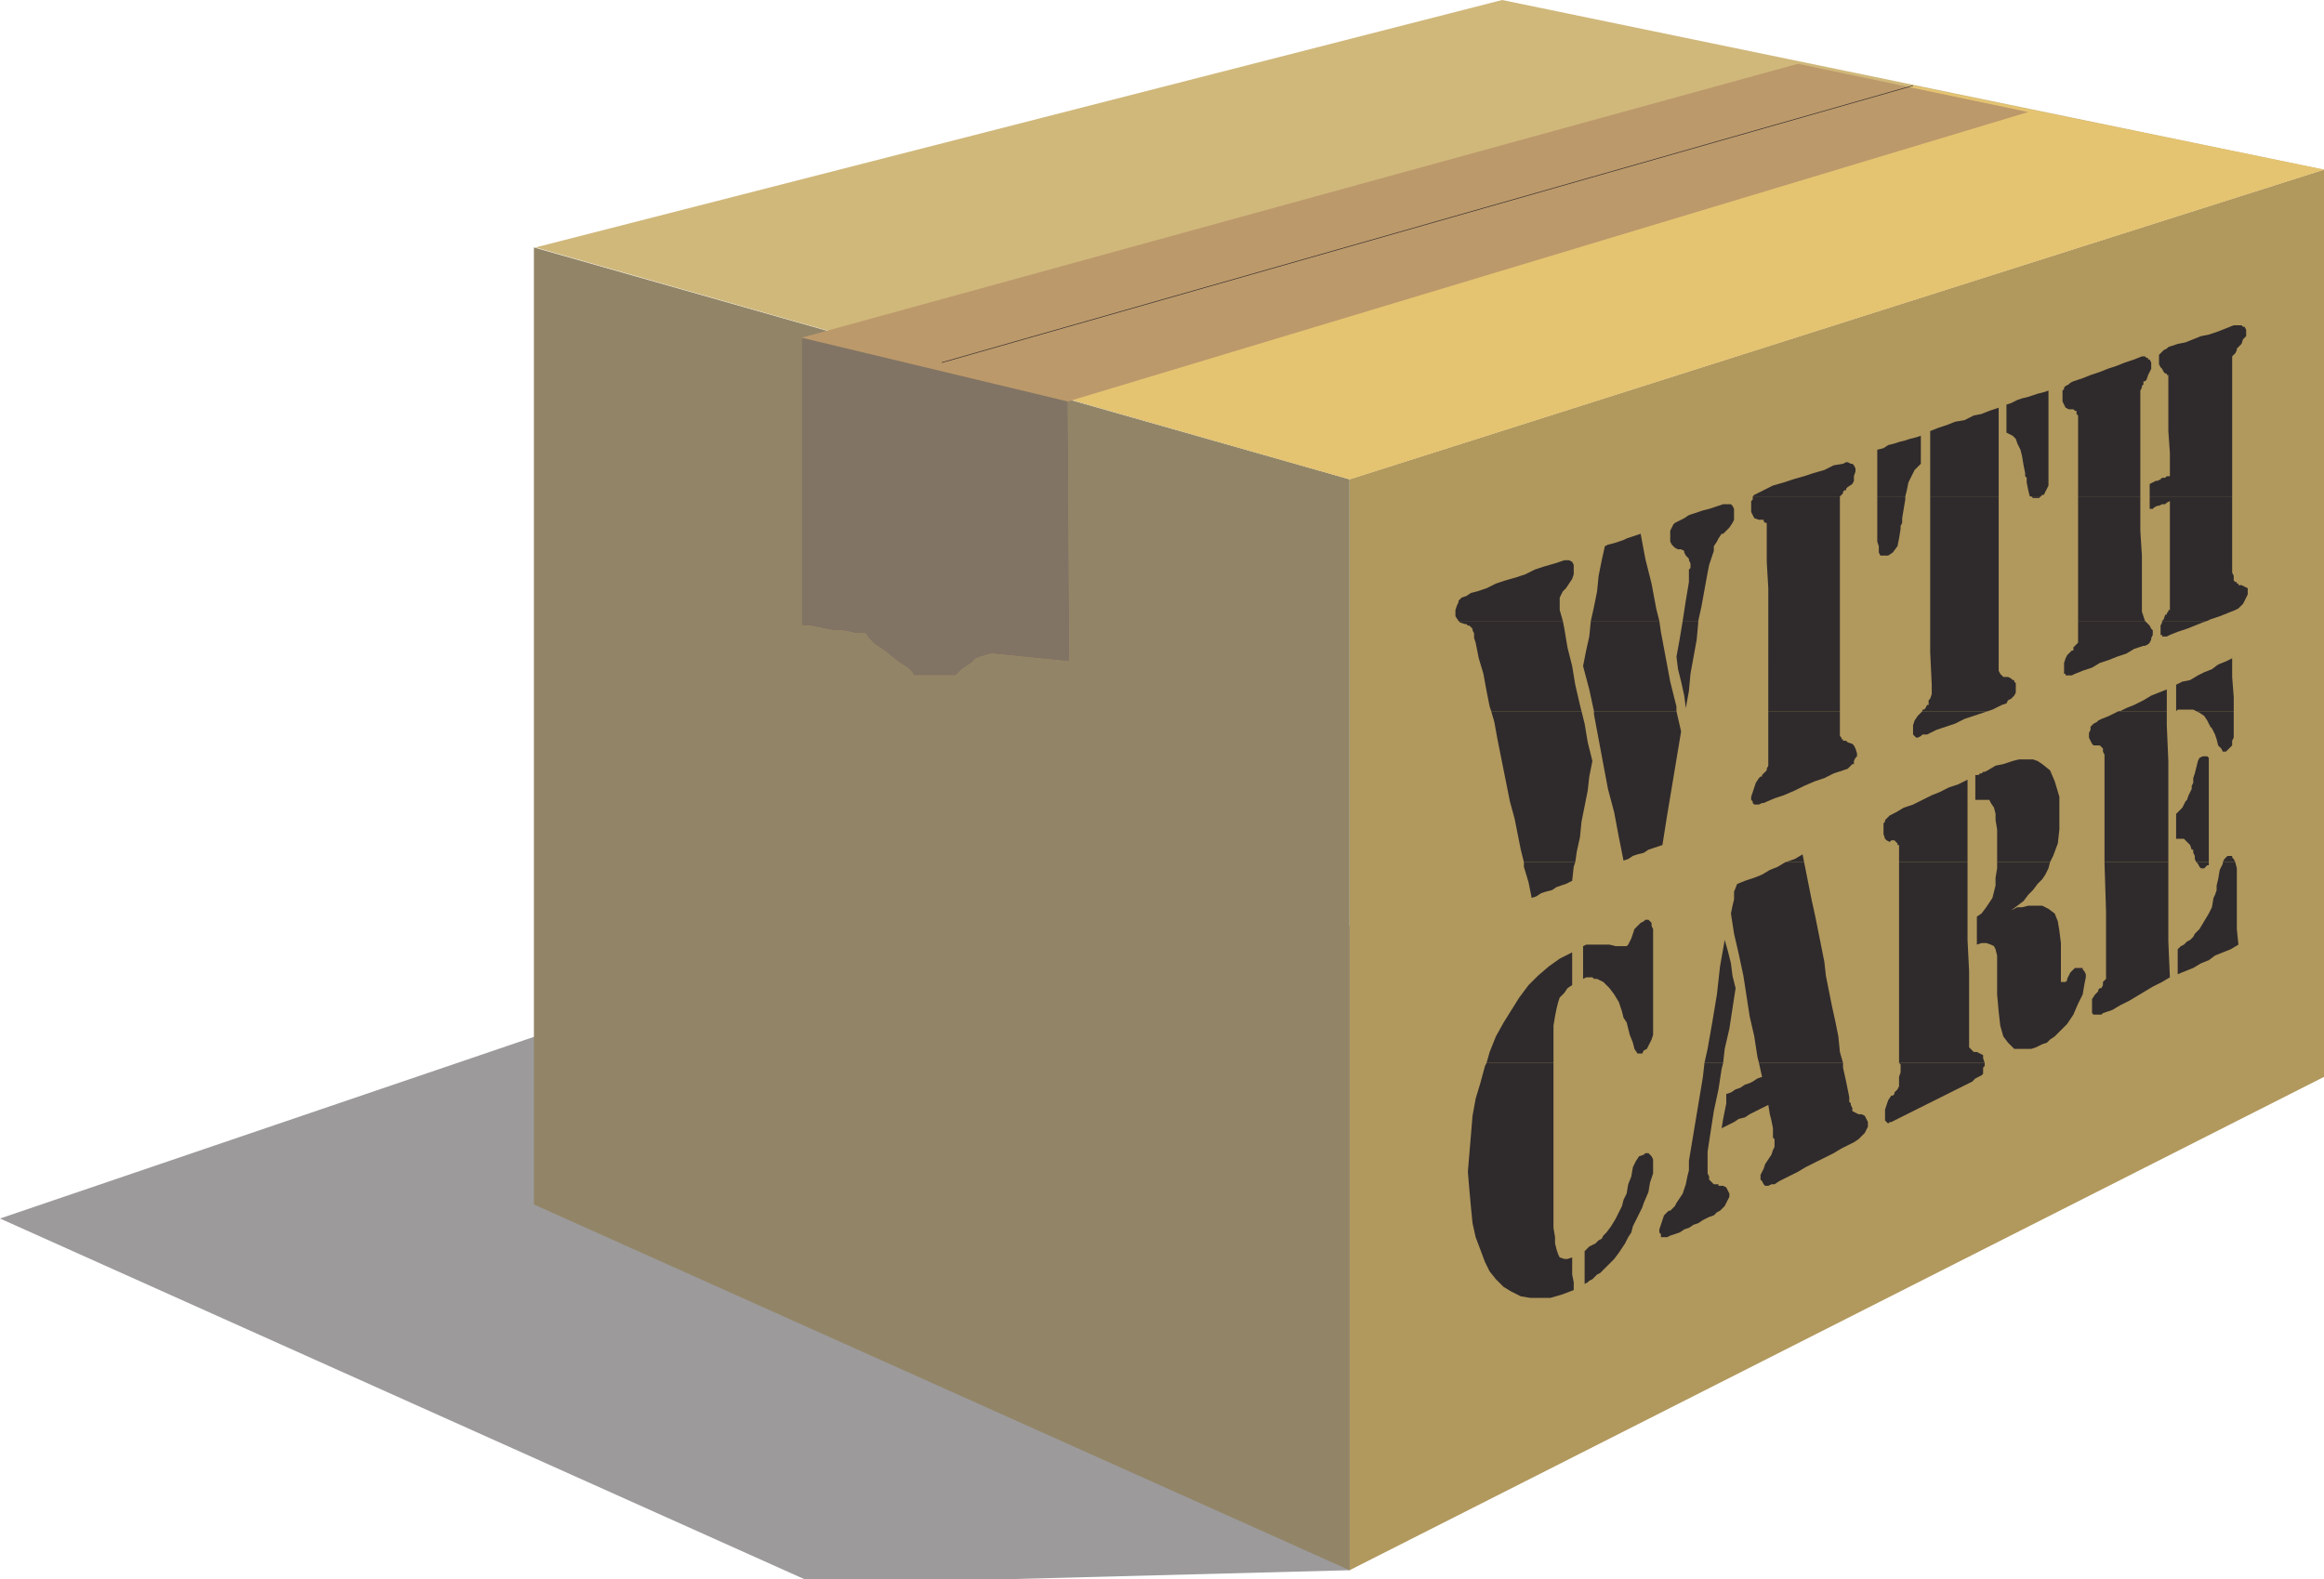 <svg xmlns="http://www.w3.org/2000/svg" width="358.32" height="243.539"><defs><clipPath id="a"><path d="M127 404h277v115H127Zm0 0"/></clipPath></defs><g clip-path="url(#a)" transform="translate(-127.02 -275.46)"><path fill="#9c9a9b" d="m127.02 463.379 125.76 56.401 82.32-2.16 67.92-73.92-103.918-38.88-172.082 58.56"/></g><path fill="#b1985d" d="M208.082 242.16V73.918L358.32 26.16v139.918L208.082 242.16"/><path fill="#928567" d="M208.082 242.16 82.32 185.758V38.16l125.762 35.758V242.16"/><path fill="#d0b87b" d="M208.082 73.918 358.32 26.16 231.602 0 82.559 38.16l125.523 35.758"/><path fill="#e5c471" d="M208.082 73.918 358.32 26.16 294.96 13.2 145.2 55.917l62.882 18"/><path fill="#bc996b" d="M312.719 17.277 164.64 61.918l.238 40.082-12-1.2-.957.24-.723.237-.719.243-.718.718-.723.48-.719.481-.96.961h-6.481l-.238-.48-.72-.72-1.202-.722-1.2-.96-1.199-.958-1.441-.96-.957-.962-.48-.718H132l-.96-.242-1.438-.239h-1.2l-1.203-.238-1.199-.242-1.2-.239h-1.198V52.078L277.199 9.84l35.52 7.437"/><path fill="#817464" d="m164.64 61.918.24 40.082-12-1.2-.957.24-.723.237-.719.243-.718.718-.723.48-.719.481-.96.961h-6.481l-.238-.48-.72-.72-1.202-.722-1.2-.96-1.199-.958-1.441-.96-.957-.962-.48-.718H132l-.96-.242-1.438-.239h-1.2l-1.203-.238-1.199-.242-1.2-.239h-1.198V52.078l41.039 9.84"/><path fill="none" stroke="#2f2b2b" stroke-miterlimit="10" stroke-width=".091" d="m145.2 55.918 149.76-42.719"/><path fill="#2f2b2c" d="m270.242 76.559.238-.239.48-.242.481-.238.48-.242 1.438-.72 1.68-.48 1.441-.48 1.68-.48 1.442-.477 1.68-.48 1.437-.723 1.441-.238.48-.243h.239l.48.243h.243l.238.238.242.48v.48l-.242.72v.722l-.238.48-.723.477-.238.242v.239h-.239l-.242.242v.238l-.238.242-.242.239h-13.438m19.199 0v-7.2l.961-.242.72-.476.96-.243.719-.238.96-.242.72-.238.96-.242.72-.239v4.32l-.962.961-.48.958-.477.96-.242 1.2-.238.96h-4.32m8.16.001V66.48L298.8 66l1.441-.48 1.2-.48 1.437-.24 1.441-.722 1.2-.238 1.199-.48 1.441-.481v13.68h-10.558m15.599 0h-.24l-.241-.961-.239-1.2v-.718l-.238-.242v-.477L312 71.758l-.238-1.438-.242-.96-.48-.962-.24-.718-.48-.48-.48-.24-.48-.241v-4.32l.722-.239.957-.48.723-.242.957-.239.722-.238.72-.242.96-.239.719-.242v14.64l-.238.481-.243.48-.238.481h-.242l-.238.239h-1.442m7.203 0v-12.48l-.242-.24v-.48h-.238l-.242-.242h-.72l-.48-.238-.238-.48-.242-.481v-1.68l.242-.238v-.242l.238-.238.48-.243.24-.238.48-.238 1.441-.48 1.2-.481 1.44-.48 1.2-.481 1.441-.48 1.2-.481 1.437-.48 1.203-.477h.477l.242.238h.238v.239h.242l.239.48v.96l-.239.481-.242.48-.238.72-.242.242h-.239v.476l-.238.243v.238l-.242.48v16.32h-9.598m11.039.001V74.64l.48-.243.481-.238h.239l.48-.242.238-.238h.48l.243-.242h.477V69.84l-.239-3.36v-8.64h-.238v-.242h-.242l-.238-.239-.243-.48-.238-.238-.242-.48v-1.442l.242-.239.238-.242.243-.238.48-.242.238-.238 1.442-.48 1.199-.24 2.398-.96 1.2-.242 1.441-.48 1.2-.477 1.202-.48h1.2l.238.237h.242l.238.48v.962l-.48.48-.238.72-.48.48-.243.238V54l-.238.48-.48.48v21.6h-12.72M224.879 95.758l-.477-.719v-.96l.239-.72.238-.48v-.238l.48-.48.723-.243.719-.48.96-.239 1.438-.48 1.442-.719 1.441-.48 1.68-.48 1.437-.481 1.442-.72 1.441-.48 1.68-.48.718-.238.72-.243h.722l.48.243.239.476v1.442l-.239.718-.48.723-.48.719-.481.48-.242.48-.239.481v1.918l.48 1.68h-16.08m20.401 0 .48-2.16.481-2.399.238-2.398.48-2.403.481-2.16.48-.238.958-.242.723-.238.718-.243.48-.238.72-.238.722-.242.719-.239.719 3.84.96 3.84.72 3.84.48 1.918h-10.56m14.161 0 .48-3.117.481-2.883V87.84l.239-.242v-.72l-.239-.48v-.238l-.48-.48-.242-.48v-.24l-.48-.241h-.481l-.477-.239-.48-.48-.242-.48v-1.68l.242-.48.238-.481.242-.238.477-.243.48-.238.48-.242.723-.48 1.438-.477.719-.242.96-.239.723-.242.719-.238.719-.242h1.199l.242.242.238.48v1.68l-.238.48-.48.72-.961.96h-.239l-.48.72-.242.48-.477.718v.723l-.242.719-.238.718-.242.72-.239 1.202-.48 2.64-.48 2.638-.481 2.16h-2.399"/><path fill="#2f2b2c" d="M272.64 95.758v-5.04l-.238-4.077v-6h-.242l-.238-.243v-.238h-.723l-.719-.242-.238-.48-.242-.477v-1.684l.242-.238v-.48h13.438v19.199h-11.04m24.962 0v-19.2h10.558v19.2h-10.558m22.8 0v-19.2H330v5.282l.242 3.84v8.64l.477 1.438h-10.317m12.958 0 .242-.238.238-.72h.242v-.241l.238-.239v-.242h.239v-16.8l-.477.242-.242.238h-.48l-.481.242h-.238l-.48.238-.24.242h-.48v-1.92h12.72v11.76l.241.48v.72l.239.238h.238V90h.242v.238h.48l.481.242.477.239v.96l-.477.962-.242.476-.238.242-.243.239-.238.242-.48.238-2.399.961-1.441.48-.48.239h-6.962m-43.918-19.199v6.96l.239.72v.96l.242.48h1.2l.718-.48.719-.96.242-1.2.238-1.441v-.48l.242-.477v-.723l.239-1.438.242-1.44v-.481h-4.32m23.758 0 .241.242h.961l.239-.242h-1.442m-83.277 33.121-.242-.72-.48-2.401-.481-2.641-.719-2.398-.48-2.403-.239-.719v-.718l-.242-.48v-.24l-.238-.241-.242-.239h-.239l-.238-.242h-.242l-.72-.238-.242-.242h16.082l.238 1.203.48 2.879.723 2.879.477 2.879.723 3.12.238.962h-13.918m15.841 0-.723-3.36-.957-3.601.477-2.399.48-2.16.242-2.402h10.559l.242 1.68 1.438 7.68.96 3.843v.719h-12.718m26.878 0V95.758h11.04v13.922h-11.04m23.762 0v-.243h.239l.238-.238.242-.48h.238V108l.243-.242.238-.719v-1.441l-.238-5.04v-4.8h10.558v7.68l.242.48.477.48h.723l.48.243.238.238h.239v.238l.242.242v1.442l-.242.476-.239.243-.238.238-.48.242-.243.48-.718.239-1.442.718-.719.243h-10.078m30.477 0 .96-.48 1.2-.481 1.441-.719 1.2-.723 1.199-.476 1.203-.48v3.359h-7.203m11.761 0-.48-.243h-2.398l-.242.243v-4.082l.96-.48 1.2-.24 1.199-.718.96-.48 1.2-.48.961-.72 1.2-.48.96-.48v2.878l.242 3.122v2.16h-5.761m-79.2-13.922-.48 2.883-.48 2.636.238 1.922.48 1.918.48 2.16.243 1.922.48-2.64.239-2.641.48-2.64.48-2.637.239-2.641v-.242h-2.399"/><path fill="#2f2b2c" d="M320.402 95.758v3.36l-.722.722v.48h-.239l-.242.239-.48.48-.239.48-.238.72v1.679h.238v.242h.961l.48-.242 1.2-.48 1.438-.477 1.203-.723 1.437-.48 1.203-.48 1.438-.477 1.2-.723 1.44-.48h.239l.48-.239.242-.242.239-.476v-.243l.242-.48v-.719l-.242-.238-.239-.48-.722-.723h-10.317m12.958 0V96l-.239.48v1.438h.238v.242h.723l.477-.242 1.203-.48 1.437-.477 1.203-.48 1.2-.481.718-.242h-6.96m-98.4 37.202-.48-1.92-.48-2.4-.48-2.402-.72-2.64-.96-4.797-.48-2.403-.481-2.398-.477-2.64-.48-1.68h13.918l.48 1.918.48 2.882.72 2.88-.48 2.398-.24 2.16-.48 2.402-.48 2.399-.238 2.398-.48 2.16-.243 1.684h-7.918m40.32-.001 1.438-.48 1.203-.722.238 1.203h-2.879m17.519-.001v-2.64h-.241v-.242l-.239-.238-.238-.242h-.48l-.243.242-.48-.242-.238-.239-.239-.718v-1.68l.239-.242v-.239l.238-.242.48-.48.48-.238.481-.243 1.2-.718 1.44-.48 1.442-.72 1.438-.718 1.2-.48 1.44-.723 1.442-.477 1.437-.723v12.723h-10.558m15.121-.001v-5.042l-.242-1.438v-.96l-.239-.961-.48-.72-.242-.48h-2.16v-3.84h.48l.242-.242h.239l.242-.238H306l.48-.238 1.2-.723 1.199-.238 1.441-.48.961-.243h2.16l.72.242.718.48 1.203.962.719 1.68.719 2.398v5.039l-.239 2.16-.722 1.922-.477.96h-8.16m16.558 0v-16.562l-.238-.48v-.48l-.242-.239-.238-.238h-.961l-.242-.242-.477-.961v-.719l.238-.48v-.48l.48-.481.481-.239.239-.242.48-.238 1.2-.48 1.44-.72h7.442v2.16l.238 5.52v15.602h-9.84m14.16-.001-.238-.48V132l-.242-.48v-.48h-.238l-.242-.72-.239-.242-.242-.238-.238-.242-.242-.239h-1.2v-3.84l.961-.96.239-.48.242-.481.238-.239.242-.718.239-.48.242-.481v-.48l.238-.481V120l.242-.723.239-.957.238-.96.242-.481.48-.238h.72l.238.238v16.082h-1.918m4.078-.001.242-.48.48-.48h.72v.238l.241.242.239.48h-1.922m-96.957-23.28v.48l1.437 7.68.723 3.84.957 3.597.723 3.84.718 3.602.72-.239.722-.48.718-.242.961-.238.72-.48.718-.24.723-.241.718-.239.72-4.562.722-4.32.718-4.32.72-4.317-.72-3.121h-12.718m26.878 0v8.398l-.238.48v.243l-.242.238-.48.48v.239h-.239l-.242.242-.48.719-.239.719-.238.722-.242.719v.48l.242.239v.242l.238.238h.72l.48-.238h.242l1.68-.723 1.437-.476 1.68-.723 1.441-.719 1.68-.719 1.441-.48 1.438-.723 1.441-.476.719-.242.242-.239.48-.48h.239v-.48l.242-.481.238-.238v-.48l-.238-.724-.242-.476-.238-.242-.723-.239-.238-.242h-.48V114h-.24v-.242l-.241-.238v-3.84h-11.04m23.762 0-.722.718-.48.72-.24.722v1.437l.24.243.241.238h.239l.48-.238.242-.243h.72l1.437-.718 2.882-.961 1.438-.72 2.883-.96.718-.238h-10.078m42.238 0 .481.238.719.48.48.72.48.96.24.242.241.48.239.477.242.723.238.96.48.478.239.48h.48l.242-.238.239-.243.242-.238.238-.238v-.723l.242-.48v-4.078h-5.761M229.2 163.918l.48-1.68.96-2.398 1.2-2.16 1.2-1.922 1.202-1.918 1.438-1.922 1.441-1.438 1.68-1.44 1.68-1.2 1.921-.961v5.039l-.722.48-.48.72-.72.722-.238.719-.242.96-.238 1.2-.242 1.441v5.758H229.2m33.6 0 .481-2.16.719-4.078.719-4.32.48-4.32.723-4.08.48 1.68.477 1.919.242 1.921.48 1.918-.96 6.243-.72 3.117-.241 2.16h-2.88"/><path fill="#2f2b2c" d="m271.2 163.918-.24-.957-.48-3.121-.718-3.121-.48-3.121-.481-3.118-.719-3.363-.723-3.117-.48-3.121.242-1.2.238-.96v-1.2l.48-1.199 1.2-.48 1.441-.48 1.2-.481 1.199-.719 1.203-.48 1.2-.72h2.878l.242 1.2.477 2.399.48 2.402.48 2.156.481 2.403.48 2.398.481 2.402.239 2.16.96 4.797.48 2.16.481 2.403.239 2.398.48 1.68H271.2m21.6 0v-30.957h10.56v12l.242 4.797v11.762l.718.718h.48l.481.242.48.239v.48l.239.719h-13.2m-57.84-30.958v.72l.72 2.398.48 2.402.719-.242.723-.48.718-.238.961-.243.719-.476.719-.242.722-.239.961-.48.239-2.16.238-.72h-7.918m72.961 0v.958l-.242 1.441v1.2l-.239.96-.242.961-.48.72-.477.718-.722.96-.72.481v4.32l.72-.242h.722l.719.243.48.238.239.48.242.961v6l.238 2.641.242 2.16.477 1.68.723.96.48.477.477.48h2.64l.723-.237.957-.48.723-.24.48-.48.719-.48.719-.723.48-.476.719-.723.96-1.438.723-1.68.72-1.44.237-1.442.243-1.2v-.48l-.243-.48-.238-.238v-.243h-1.2l-.722.723-.238.48-.242.48v.24l-.239.238h-.718v-6l-.242-1.918-.239-1.442-.48-1.2-.961-.718-.48-.242-.481-.238h-2.16l-.957.238h-.723l-.957.48.957-.718.961-.72.719-.96.722-.723.72-.957.718-.722.48-.72.48-.96.243-.957h-8.16m16.558-.001.239 7.68v10.32l-.477.477v.481l-.242.48h-.238l-.242.243v.238l-.48.48-.481.72v2.16l.242.241H324l.242-.242 1.438-.48 1.199-.719 1.441-.719 1.2-.722 1.199-.72 1.203-.718 1.437-.723 1.2-.718-.239-5.52v-12.238h-9.84m14.16-.001.239.24.242.48.238.238h.48l.481-.48h.239v-.477h-1.918m4.078-.001v.24l-.477.96-.242 1.438-.238.96v.72l-.242.722-.239.48-.242 1.438-.48.96-1.438 2.4-.242.242-.477.48-.242.48-.48.48-.48.24-.481.48-.477.238-.48.48v3.84l2.398-.96 1.2-.72 1.199-.48.96-.719 1.2-.48 1.203-.48 1.2-.72-.243-2.402v-9.359l-.238-.957h-1.922m-98.637 17.999v-5.042l.477-.238h3.601l.961.238h1.68l.238-.238.242-.48.239-.481.242-.719.238-.723.48-.476.48-.48.481-.243.239-.238h.48l.242.238.239.242v.48l.238.477v16.32l-.238.723-.239.48-.242.477-.238.48-.48.243-.243.48h-.719l-.48-.722-.238-.957-.48-1.203-.243-.957-.238-.961-.48-.72-.239-.96-.48-1.441-.723-1.2-.719-.96-.96-.961-.481-.239-.477-.238h-.48l-.242-.242h-.961l-.477.242M229.2 163.918l-.24.48-.718 2.641-.722 2.398-.48 2.641-.24 2.883-.241 2.879-.239 2.879.239 2.879.242 2.64.238 2.403.48 2.16.723 1.918.719 1.922.719 1.437.96 1.2 1.2 1.202 1.2.72 1.44.718 1.442.242h3.117l1.68-.48 1.922-.72v-1.202l-.239-1.2v-2.64l-.722.242h-.48l-.72-.242-.238-.48-.242-.72-.238-.96v-.957l-.242-1.442v-25.441H229.2m33.6 0-.241 2.16-2.157 12.961v1.441l-.242.957-.238 1.204-.242.718-.239.72-.48.722-.48.719-.239.48-.242.238-.238.242-.242.239h-.239l-.722.719-.239.722-.238.719-.242.719v.48l.242.242v.48h.957l.48-.241.723-.239.719-.242.719-.48.722-.239.72-.48.718-.238.719-.48.96-.481.723-.243.477-.476.48-.242.48-.48.243-.239.238-.48.242-.48.239-.481v-.48l-.239-.481-.242-.48-.48-.24h-.72v-.237h-.718l-.722-.723v-.48l-.239-.477v-3.363l.48-3.118.481-3.12.719-3.36.48-3.121.239-.961h-2.88"/><path fill="#2f2b2c" d="m271.2 163.918.48 2.16-.72.242-.718.48-.48.24-.723.237-.719.48-.718.243-.723.48-.719.239v1.441l-.238 1.2-.242 1.199-.239 1.441.961-.48.957-.48.723-.481.957-.239.723-.48.957-.48 1.922-.962.238 1.442.242.96.238 1.2v1.437l.243.243v1.199l-.243.48-.238.72-.48.722-.48.719-.24.718-.241.48-.239.481v.719l.239.242.242.48.238.239h.48l.481-.238h.48l.72-.48 1.44-.724 1.438-.718 1.203-.719 1.438-.723 1.441-.718 1.438-.72 1.203-.722 1.437-.719.48-.238.72-.48.48-.48.242-.24.239-.241.242-.48.238-.481v-.719l-.238-.48-.242-.48-.48-.24h-.481l-.477-.241-.48-.239v-.48l-.243-.48v-.239l-.238-.242v-.719l-.48-2.398-.48-2.16v-.723h-12.962m21.601 0 .24.242v1.2l-.24.718v1.442l-.241.48-.239.238-.238.242v.239l-.242.242h-.238l-.48.719-.243.718-.238.72v1.683l.238.238.242.238.238-.238h.243l.48-.238.477-.242 1.441-.72 1.441-.722 1.438-.719 2.883-1.437 1.437-.723 2.883-1.437.477-.48.48-.243.48-.238.243-.242v-.957l.238-.243v-.48h-13.2M244.32 198v-5.04l.239-.241.48-.48.48-.239.481-.242.48-.48.48-.239.24-.48.48-.48.722-.962.72-1.199.48-.957.48-.961.238-.96.48-.962.24-1.437.48-1.203.242-1.438.48-.96.477-.72.722-.242.239-.238h.48l.242.238.239.242.238.48v2.16l-.477 1.438-.242 1.442-.719 1.68-.242.718-.48.961-.477.961-.48.957-.242.961-.48.723-.481.957-.477.722-.48.72-.723.96-2.16 2.16-.477.239-.242.242-.48.476-.48.243-.24.238-.48.242"/></svg>
